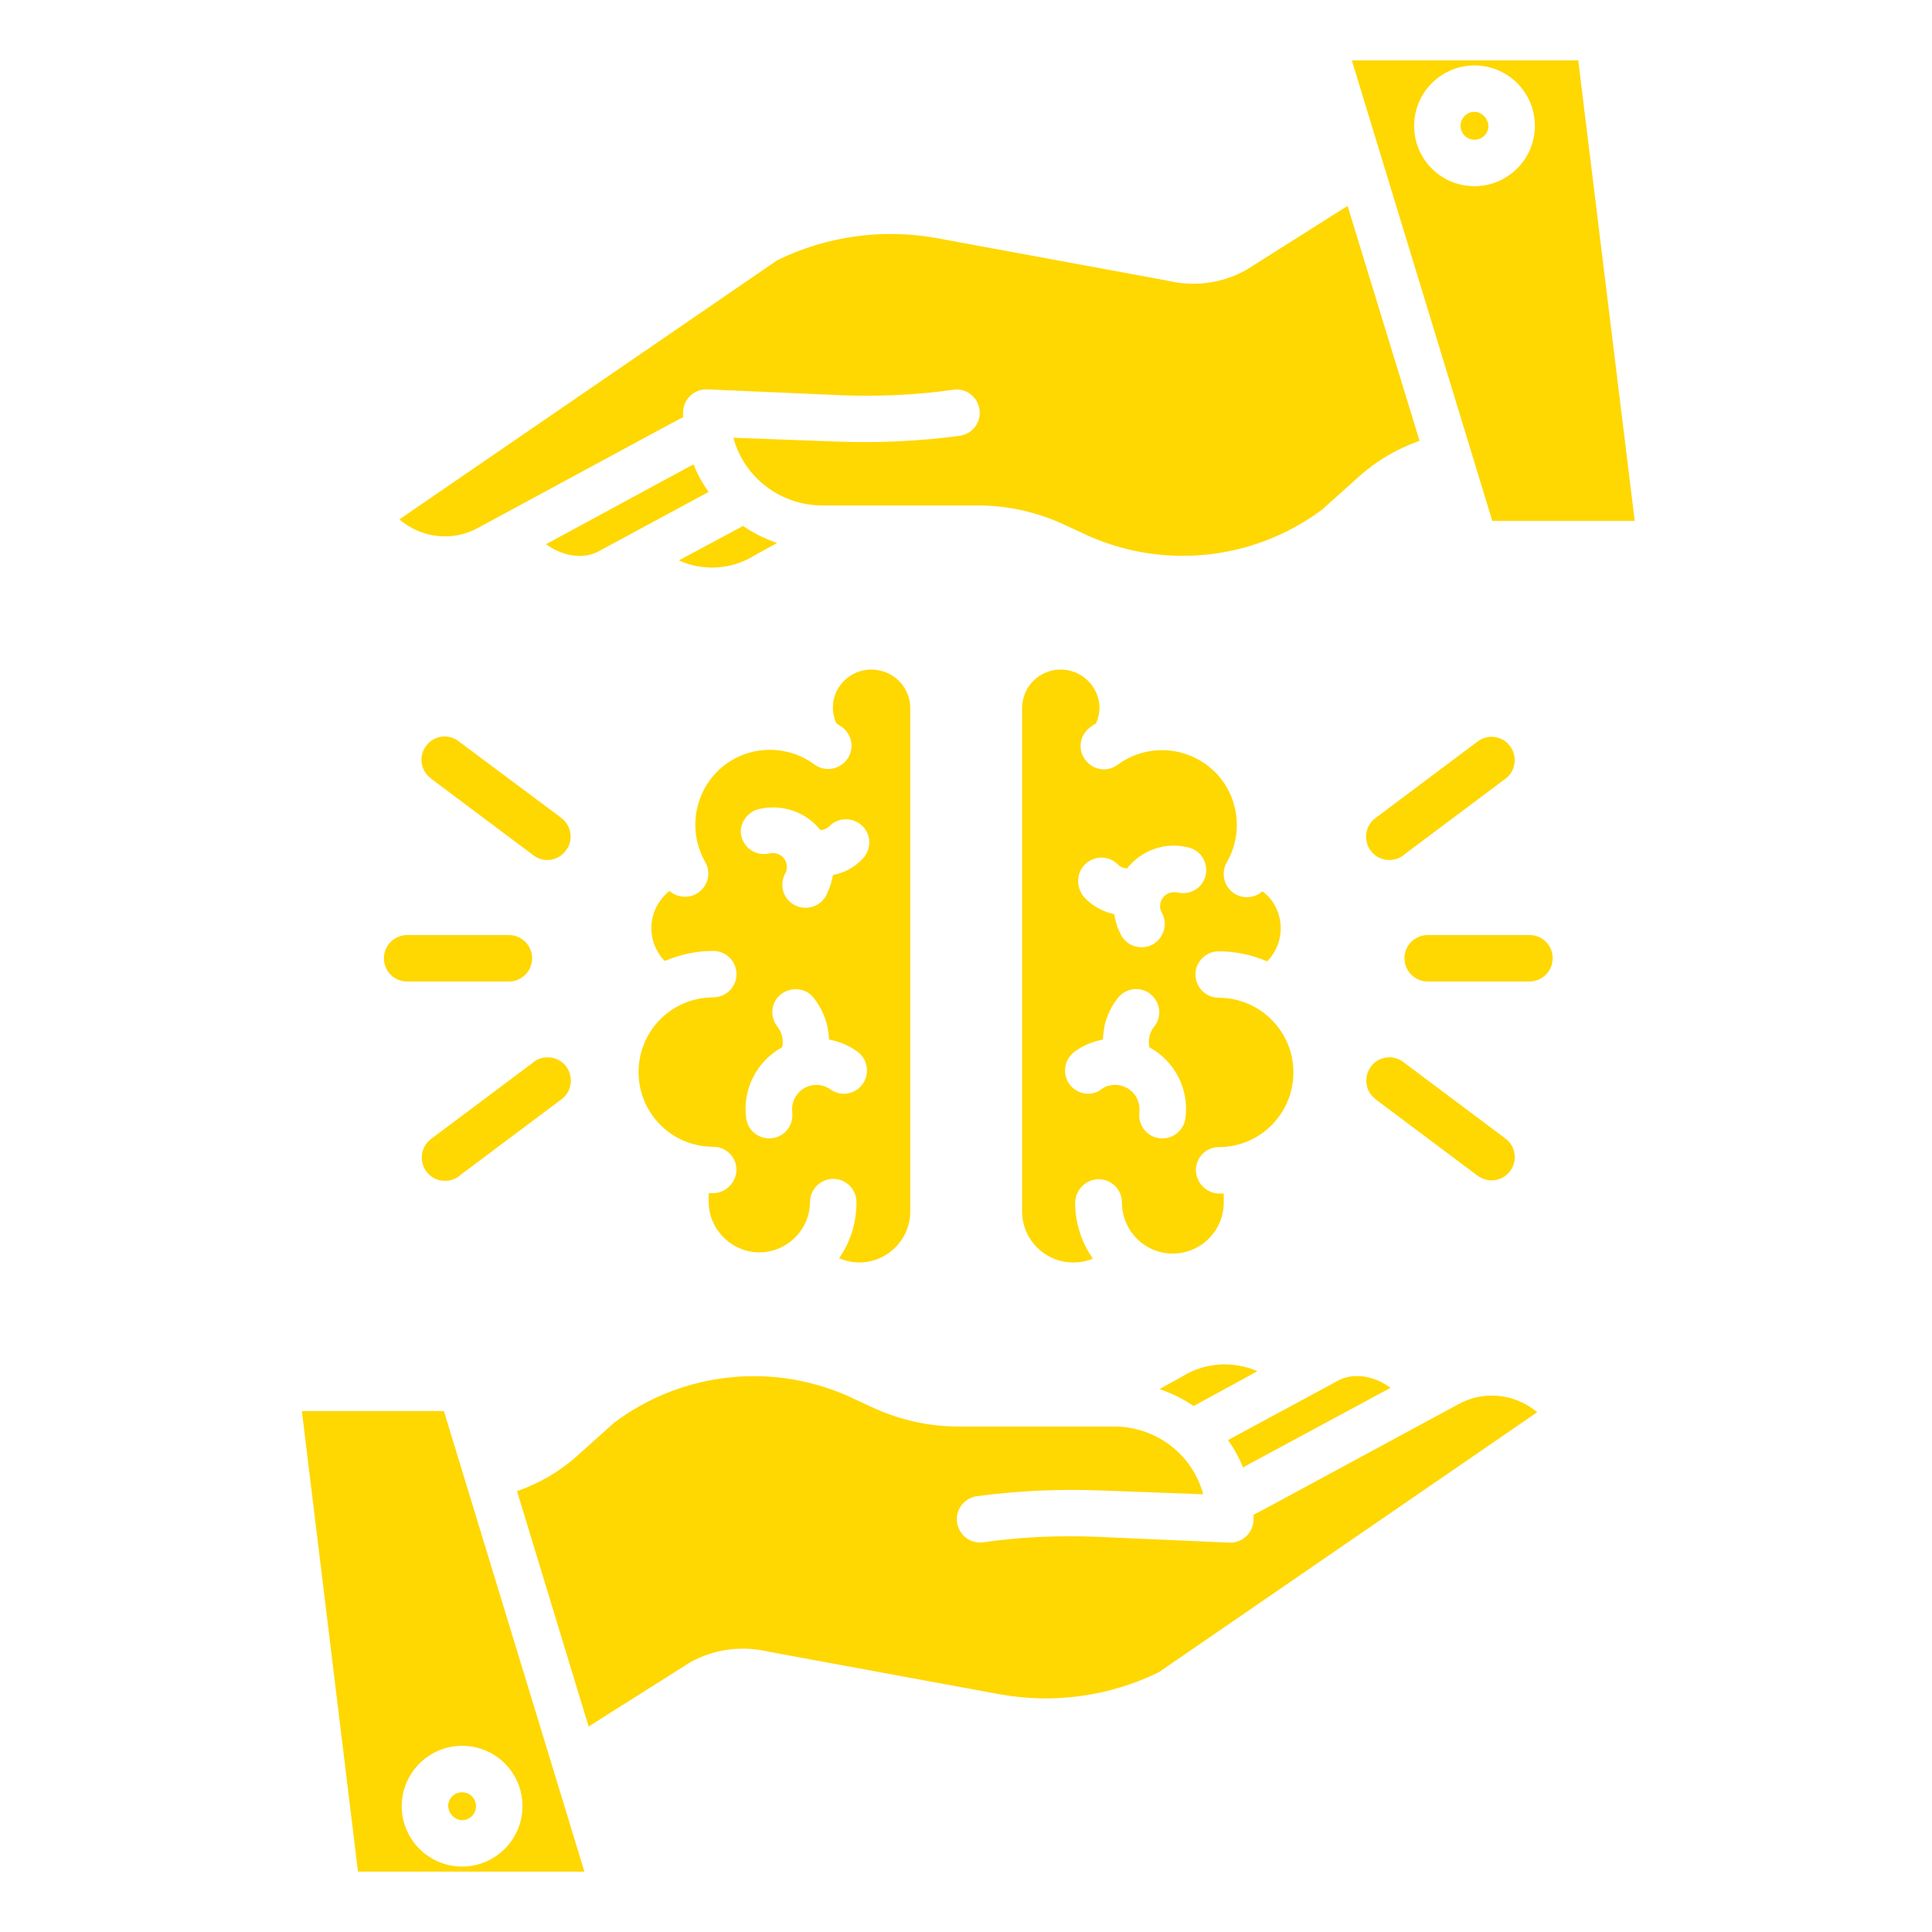 <svg width="128" height="128" viewBox="0 0 128 128" fill="none" xmlns="http://www.w3.org/2000/svg">
<path d="M30.615 120.589C31.128 120.589 31.538 120.179 31.538 119.666C31.538 119.153 31.128 118.743 30.615 118.743C30.102 118.743 29.692 119.153 29.692 119.666C29.718 120.153 30.128 120.589 30.615 120.589Z" fill="#FFD701"/>
<path d="M82.562 97.102L92.126 91.948C91.101 91.179 89.742 90.922 88.716 91.435L81.357 95.409C81.767 95.973 82.101 96.589 82.357 97.23L82.562 97.102Z" fill="#FFD701"/>
<path d="M83.305 90.847C81.716 90.155 79.921 90.257 78.434 91.129L78.408 91.155L76.819 92.026C77.613 92.308 78.383 92.667 79.075 93.155L83.305 90.847Z" fill="#FFD701"/>
<path d="M20 93.487L23.718 124H38.718L29.41 93.487H20ZM34.615 119.665C34.615 121.87 32.821 123.665 30.616 123.665C28.41 123.665 26.616 121.87 26.616 119.665C26.616 117.46 28.41 115.666 30.616 115.666C32.846 115.666 34.615 117.46 34.615 119.665Z" fill="#FFD701"/>
<path d="M96.64 93.025L84.025 99.845L83.05 100.358V100.666C83.05 101.512 82.358 102.204 81.512 102.204H81.435L72.717 101.82C70.179 101.717 67.666 101.82 65.153 102.179C64.307 102.307 63.538 101.717 63.409 100.871C63.281 100.025 63.871 99.256 64.717 99.127C67.409 98.768 70.127 98.64 72.845 98.743L79.717 98.999C78.999 96.358 76.614 94.538 73.871 94.512H63.666C61.614 94.538 59.563 94.076 57.717 93.204L56.666 92.717C51.486 90.204 45.307 90.794 40.691 94.256L38.204 96.486C37.05 97.512 35.717 98.281 34.255 98.794L38.999 114.384L45.614 110.204C45.64 110.179 45.666 110.179 45.691 110.153C47.281 109.255 49.153 108.999 50.948 109.435L66.255 112.255C69.819 112.896 73.512 112.384 76.768 110.794L101.845 93.563C100.383 92.332 98.306 92.102 96.64 93.025Z" fill="#FFD701"/>
<path d="M31.665 34.975L44.28 28.155L45.255 27.642V27.334C45.255 26.488 45.947 25.796 46.793 25.796H46.87L55.588 26.18C58.127 26.283 60.639 26.18 63.152 25.822C63.998 25.693 64.768 26.283 64.896 27.129C65.024 27.975 64.434 28.744 63.588 28.873C60.896 29.232 58.178 29.36 55.46 29.257L48.588 29.001C49.306 31.642 51.691 33.462 54.435 33.488H64.639C66.691 33.462 68.742 33.924 70.588 34.796L71.639 35.283C76.819 37.796 82.998 37.206 87.614 33.745L90.101 31.514C91.255 30.488 92.588 29.719 94.05 29.206L89.28 13.642L82.665 17.822C82.639 17.847 82.614 17.847 82.588 17.873C80.998 18.77 79.126 19.027 77.332 18.591L62.024 15.77C58.46 15.129 54.768 15.642 51.511 17.232L26.46 34.411C27.922 35.667 29.999 35.898 31.665 34.975Z" fill="#FFD701"/>
<path d="M97.69 7.411C97.177 7.411 96.767 7.821 96.767 8.334C96.767 8.847 97.177 9.257 97.69 9.257C98.203 9.257 98.613 8.847 98.613 8.334C98.588 7.847 98.177 7.411 97.69 7.411Z" fill="#FFD701"/>
<path d="M108.305 34.513L104.562 4H89.562L98.869 34.513H108.305ZM93.69 8.335C93.69 6.13 95.485 4.335 97.69 4.335C99.895 4.335 101.69 6.13 101.69 8.335C101.69 10.54 99.895 12.335 97.69 12.335C95.459 12.335 93.69 10.54 93.69 8.335Z" fill="#FFD701"/>
<path d="M39.589 36.565L46.948 32.59C46.538 32.026 46.204 31.411 45.948 30.77L45.743 30.873L36.179 36.052C37.204 36.821 38.563 37.078 39.589 36.565Z" fill="#FFD701"/>
<path d="M49.871 36.872L49.897 36.846L51.486 35.974C50.691 35.692 49.922 35.333 49.23 34.846L44.974 37.128C46.563 37.846 48.384 37.744 49.871 36.872Z" fill="#FFD701"/>
<path d="M101.331 61.949H94.587C93.741 61.949 93.049 62.641 93.049 63.487C93.049 64.333 93.741 65.026 94.587 65.026H101.331C102.177 65.026 102.869 64.333 102.869 63.487C102.869 62.641 102.203 61.949 101.331 61.949Z" fill="#FFD701"/>
<path d="M100.049 49.437C99.536 48.745 98.561 48.617 97.895 49.129L91.151 54.181C90.459 54.668 90.305 55.642 90.792 56.334C91.279 57.027 92.254 57.181 92.946 56.694C92.972 56.668 92.997 56.668 92.997 56.642L99.741 51.591C100.408 51.104 100.561 50.129 100.049 49.437Z" fill="#FFD701"/>
<path d="M98.82 78.204C99.666 78.204 100.358 77.512 100.358 76.665C100.358 76.178 100.128 75.717 99.743 75.435L92.999 70.383C92.333 69.845 91.358 69.973 90.846 70.64C90.333 71.307 90.435 72.281 91.102 72.794C91.128 72.819 91.153 72.819 91.153 72.845L97.897 77.896C98.153 78.076 98.487 78.204 98.82 78.204Z" fill="#FFD701"/>
<path d="M26.974 65.027H33.718C34.564 65.027 35.256 64.335 35.256 63.488C35.256 62.642 34.564 61.95 33.718 61.95H26.974C26.128 61.95 25.436 62.642 25.436 63.488C25.436 64.335 26.102 65.027 26.974 65.027Z" fill="#FFD701"/>
<path d="M35.383 70.334C35.358 70.36 35.332 70.36 35.332 70.386L28.588 75.437C27.896 75.924 27.742 76.898 28.229 77.591C28.717 78.283 29.691 78.437 30.383 77.95C30.409 77.924 30.434 77.924 30.434 77.898L37.178 72.847C37.87 72.36 38.024 71.386 37.537 70.693C37.05 70.001 36.076 69.847 35.383 70.334Z" fill="#FFD701"/>
<path d="M37.231 54.231C37.205 54.206 37.179 54.206 37.179 54.18L30.41 49.129C29.744 48.59 28.769 48.719 28.256 49.385C27.718 50.052 27.846 51.026 28.513 51.539C28.538 51.565 28.564 51.565 28.564 51.59L35.308 56.642C35.974 57.18 36.949 57.052 37.462 56.385C38 55.744 37.897 54.77 37.231 54.231Z" fill="#FFD701"/>
<path d="M72.794 78.129C73.64 78.129 74.332 78.821 74.332 79.668C74.332 81.539 75.845 83.052 77.691 83.052C79.563 83.052 81.076 81.539 81.076 79.668V79.078H80.794C79.948 79.078 79.255 78.385 79.23 77.539C79.23 76.693 79.896 76.001 80.742 76.001C83.486 76.001 85.691 73.77 85.691 71.052C85.691 68.309 83.46 66.104 80.742 66.104C79.896 66.104 79.204 65.411 79.204 64.565C79.204 63.719 79.896 63.027 80.742 63.027C81.845 63.027 82.948 63.258 83.948 63.694C85.153 62.488 85.153 60.514 83.948 59.309C83.845 59.206 83.742 59.13 83.64 59.053C82.999 59.617 82.024 59.565 81.46 58.924C81.024 58.437 80.948 57.694 81.281 57.13C82.64 54.771 81.845 51.719 79.46 50.36C77.768 49.386 75.64 49.489 74.05 50.668C73.358 51.181 72.409 51.027 71.896 50.335C71.383 49.642 71.537 48.694 72.23 48.181C72.358 48.078 72.486 48.001 72.614 47.924C72.768 47.591 72.845 47.232 72.845 46.873C72.819 45.463 71.64 44.335 70.23 44.36C68.845 44.386 67.743 45.489 67.717 46.873V80.308C67.743 82.154 69.255 83.641 71.102 83.641C71.537 83.641 71.999 83.564 72.409 83.385C71.64 82.308 71.23 81 71.23 79.667C71.255 78.82 71.948 78.128 72.794 78.128L72.794 78.129ZM71.896 57.258C72.512 56.668 73.486 56.668 74.076 57.283C74.178 57.386 74.281 57.463 74.409 57.488C74.486 57.514 74.588 57.54 74.665 57.54C75.64 56.309 77.255 55.745 78.768 56.155C79.588 56.36 80.076 57.206 79.871 58.027C79.665 58.847 78.819 59.334 77.999 59.129C77.871 59.104 77.742 59.104 77.588 59.129C77.101 59.232 76.794 59.693 76.871 60.206C76.896 60.309 76.922 60.386 76.973 60.463C77.383 61.206 77.127 62.129 76.383 62.565C75.64 62.975 74.717 62.719 74.281 61.975V61.95C74.076 61.591 73.948 61.206 73.871 60.822C73.845 60.745 73.845 60.642 73.819 60.565C73.076 60.411 72.383 60.027 71.845 59.463C71.281 58.822 71.281 57.847 71.896 57.258ZM70.845 71.822C70.358 71.129 70.512 70.18 71.204 69.668C71.768 69.257 72.409 69.001 73.076 68.873C73.076 68.565 73.127 68.257 73.178 67.975C73.332 67.283 73.64 66.642 74.076 66.104C74.614 65.437 75.588 65.334 76.23 65.873C76.896 66.411 76.999 67.386 76.46 68.027C76.153 68.411 76.05 68.898 76.153 69.386C77.845 70.309 78.794 72.18 78.537 74.078C78.435 74.924 77.665 75.514 76.819 75.411C75.973 75.309 75.383 74.54 75.486 73.693C75.512 73.463 75.486 73.206 75.409 72.975C75.127 72.129 74.23 71.693 73.383 71.95C73.23 72.001 73.076 72.078 72.948 72.181C72.306 72.668 71.358 72.514 70.845 71.822Z" fill="#FFD701"/>
<path d="M56.923 83.641C58.769 83.641 60.282 82.153 60.307 80.307V46.873C60.282 45.462 59.128 44.36 57.718 44.36C56.333 44.36 55.179 45.488 55.179 46.873C55.179 47.232 55.256 47.591 55.41 47.924C55.538 48.001 55.666 48.103 55.795 48.18C56.487 48.693 56.615 49.668 56.102 50.334C55.59 51.001 54.641 51.155 53.949 50.642C51.743 49.027 48.641 49.488 47.026 51.693C45.872 53.283 45.743 55.386 46.718 57.103C47.154 57.847 46.897 58.77 46.154 59.206C45.59 59.539 44.846 59.462 44.359 59.026C43.077 60.026 42.769 61.847 43.667 63.206C43.769 63.36 43.898 63.539 44.051 63.667C45.077 63.231 46.154 63.001 47.256 63.001C48.103 63.001 48.795 63.693 48.795 64.539C48.795 65.385 48.103 66.078 47.256 66.078C44.513 66.078 42.308 68.283 42.308 71.026C42.308 73.77 44.513 75.975 47.256 75.975C48.103 75.975 48.795 76.667 48.795 77.513C48.769 78.359 48.077 79.052 47.231 79.052H46.949V79.641C46.974 81.488 48.487 82.975 50.333 82.975C52.154 82.949 53.641 81.488 53.667 79.641C53.667 78.795 54.359 78.103 55.205 78.103C56.051 78.103 56.744 78.795 56.744 79.641C56.744 80.975 56.359 82.282 55.59 83.359C56.026 83.539 56.462 83.641 56.923 83.641L56.923 83.641ZM50.23 53.615C51.769 53.23 53.384 53.769 54.359 54.999C54.435 54.999 54.538 54.974 54.615 54.948C54.743 54.897 54.871 54.82 54.948 54.743C55.538 54.127 56.512 54.127 57.128 54.717C57.743 55.307 57.743 56.281 57.153 56.897C56.743 57.333 56.23 57.666 55.666 57.845C55.512 57.897 55.333 57.948 55.179 57.974C55.179 58.05 55.154 58.153 55.128 58.23C55.051 58.64 54.897 58.999 54.718 59.358C54.307 60.102 53.359 60.358 52.615 59.948C51.871 59.538 51.615 58.615 52.025 57.871C52.256 57.435 52.102 56.871 51.666 56.64C51.589 56.589 51.513 56.563 51.41 56.538C51.282 56.512 51.128 56.512 51 56.538C50.179 56.743 49.333 56.256 49.128 55.435C48.923 54.692 49.41 53.846 50.23 53.615ZM55.025 72.179C54.307 71.666 53.307 71.82 52.795 72.538C52.692 72.666 52.615 72.82 52.564 72.974C52.487 73.204 52.461 73.435 52.487 73.692C52.589 74.538 52 75.307 51.154 75.409C50.307 75.512 49.538 74.922 49.436 74.076C49.179 72.179 50.128 70.307 51.82 69.384C51.923 68.922 51.82 68.409 51.513 68.025C50.974 67.358 51.077 66.384 51.743 65.871C52.41 65.358 53.384 65.435 53.897 66.102C54.538 66.897 54.897 67.871 54.923 68.871C55.589 68.999 56.23 69.255 56.794 69.666C57.487 70.153 57.641 71.127 57.154 71.82C56.666 72.512 55.718 72.666 55.025 72.178L55.025 72.179Z" fill="#FFD701"/>
</svg>
